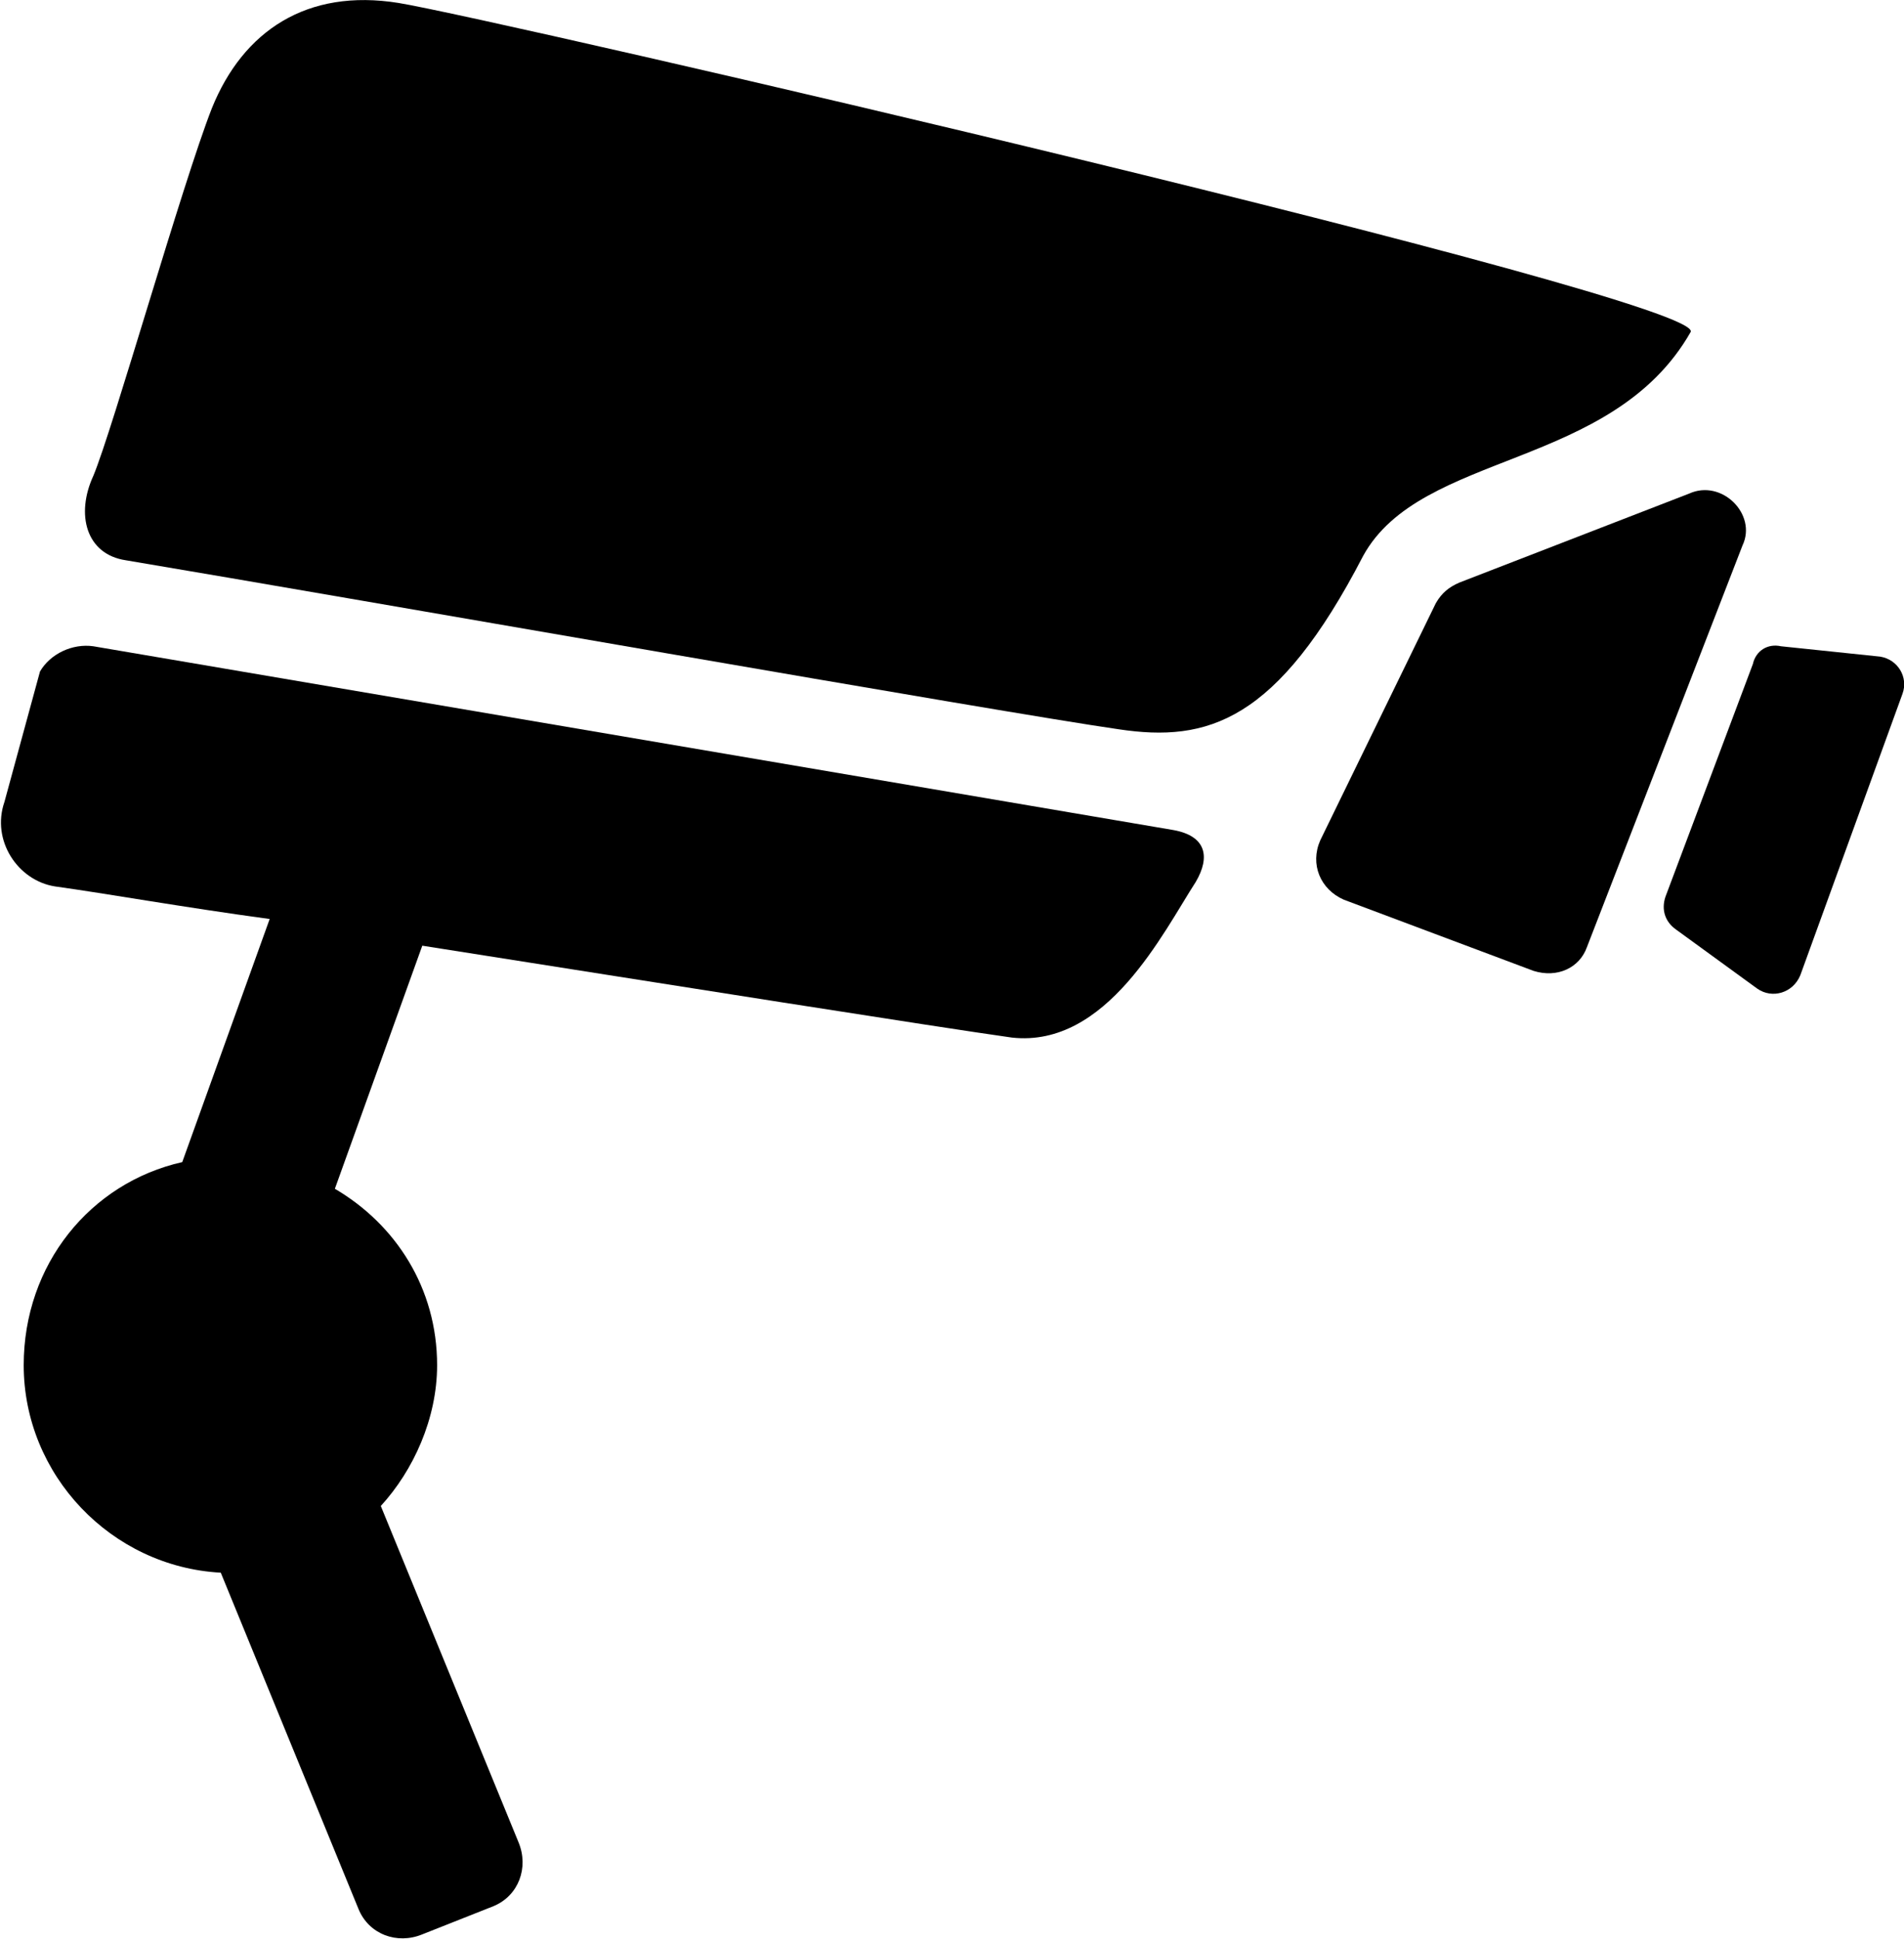 <?xml version="1.0" encoding="utf-8"?>
<!-- Generator: Adobe Illustrator 22.0.1, SVG Export Plug-In . SVG Version: 6.00 Build 0)  -->
<svg version="1.1" id="Calque_1" xmlns="http://www.w3.org/2000/svg" xmlns:xlink="http://www.w3.org/1999/xlink" x="0px" y="0px"
	 viewBox="0 0 128.5 130.8" style="enable-background:new 0 0 128.5 130.8;" xml:space="preserve">
<g id="Plan_x0020_1">
	<g id="_1309232352">
		<path id="_794906968" d="M126.9,44.3l-6.7-0.7c-0.9-0.2-1.7,0.3-1.9,1.2l-5.9,15.7c-0.3,0.9,0,1.7,0.7,2.2l5.5,4
			c1,0.7,2.4,0.3,2.9-0.9l6.9-19C128.8,45.7,128.1,44.5,126.9,44.3L126.9,44.3z"/>
		<path id="_794907040" d="M114,33.3l-15.5,6c-0.7,0.3-1.2,0.7-1.6,1.4l-7.8,16c-0.7,1.6,0,3.3,1.6,4l12.8,4.8
			c1.6,0.5,3.1-0.2,3.6-1.6l10.5-27.1C118.6,34.7,116.2,32.3,114,33.3L114,33.3z"/>
		<path id="_794906728" d="M79.2,56L6.3,43.6c-1.4-0.2-2.9,0.5-3.6,1.7l-2.4,8.8c-0.9,2.6,0.9,5.3,3.4,5.7c3.6,0.5,8.6,1.4,14.5,2.2
			l-5.9,16.4C6.1,79.8,1.6,85.3,1.6,92.1c0,7.4,5.9,13.6,13.3,14l9.3,22.7c0.7,1.7,2.6,2.4,4.3,1.7l4.8-1.9c1.7-0.7,2.4-2.6,1.7-4.3
			l-9.3-22.7c2.2-2.4,3.8-5.9,3.8-9.5c0-5.2-2.8-9.5-6.9-11.9l5.9-16.4C45,66.4,63.3,69.3,68.3,70c6.4,0.7,10.2-7.1,12.4-10.5
			C81.7,57.8,81.4,56.4,79.2,56L79.2,56z"/>
		<path id="_794907256" d="M114.1,22.4c1.2-2.2-81-21.2-87.2-22.2c-6.2-1-10.5,1.9-12.6,7.1C12.3,12.4,7.6,29,6.3,32.1
			c-1.2,2.6-0.5,5.3,2.2,5.7c15.5,2.6,59.3,10.3,67,11.4c6,0.9,10.7-0.5,16.5-11.7C95.9,30.4,108.8,31.7,114.1,22.4L114.1,22.4z"/>
	</g>
</g>
</svg>
